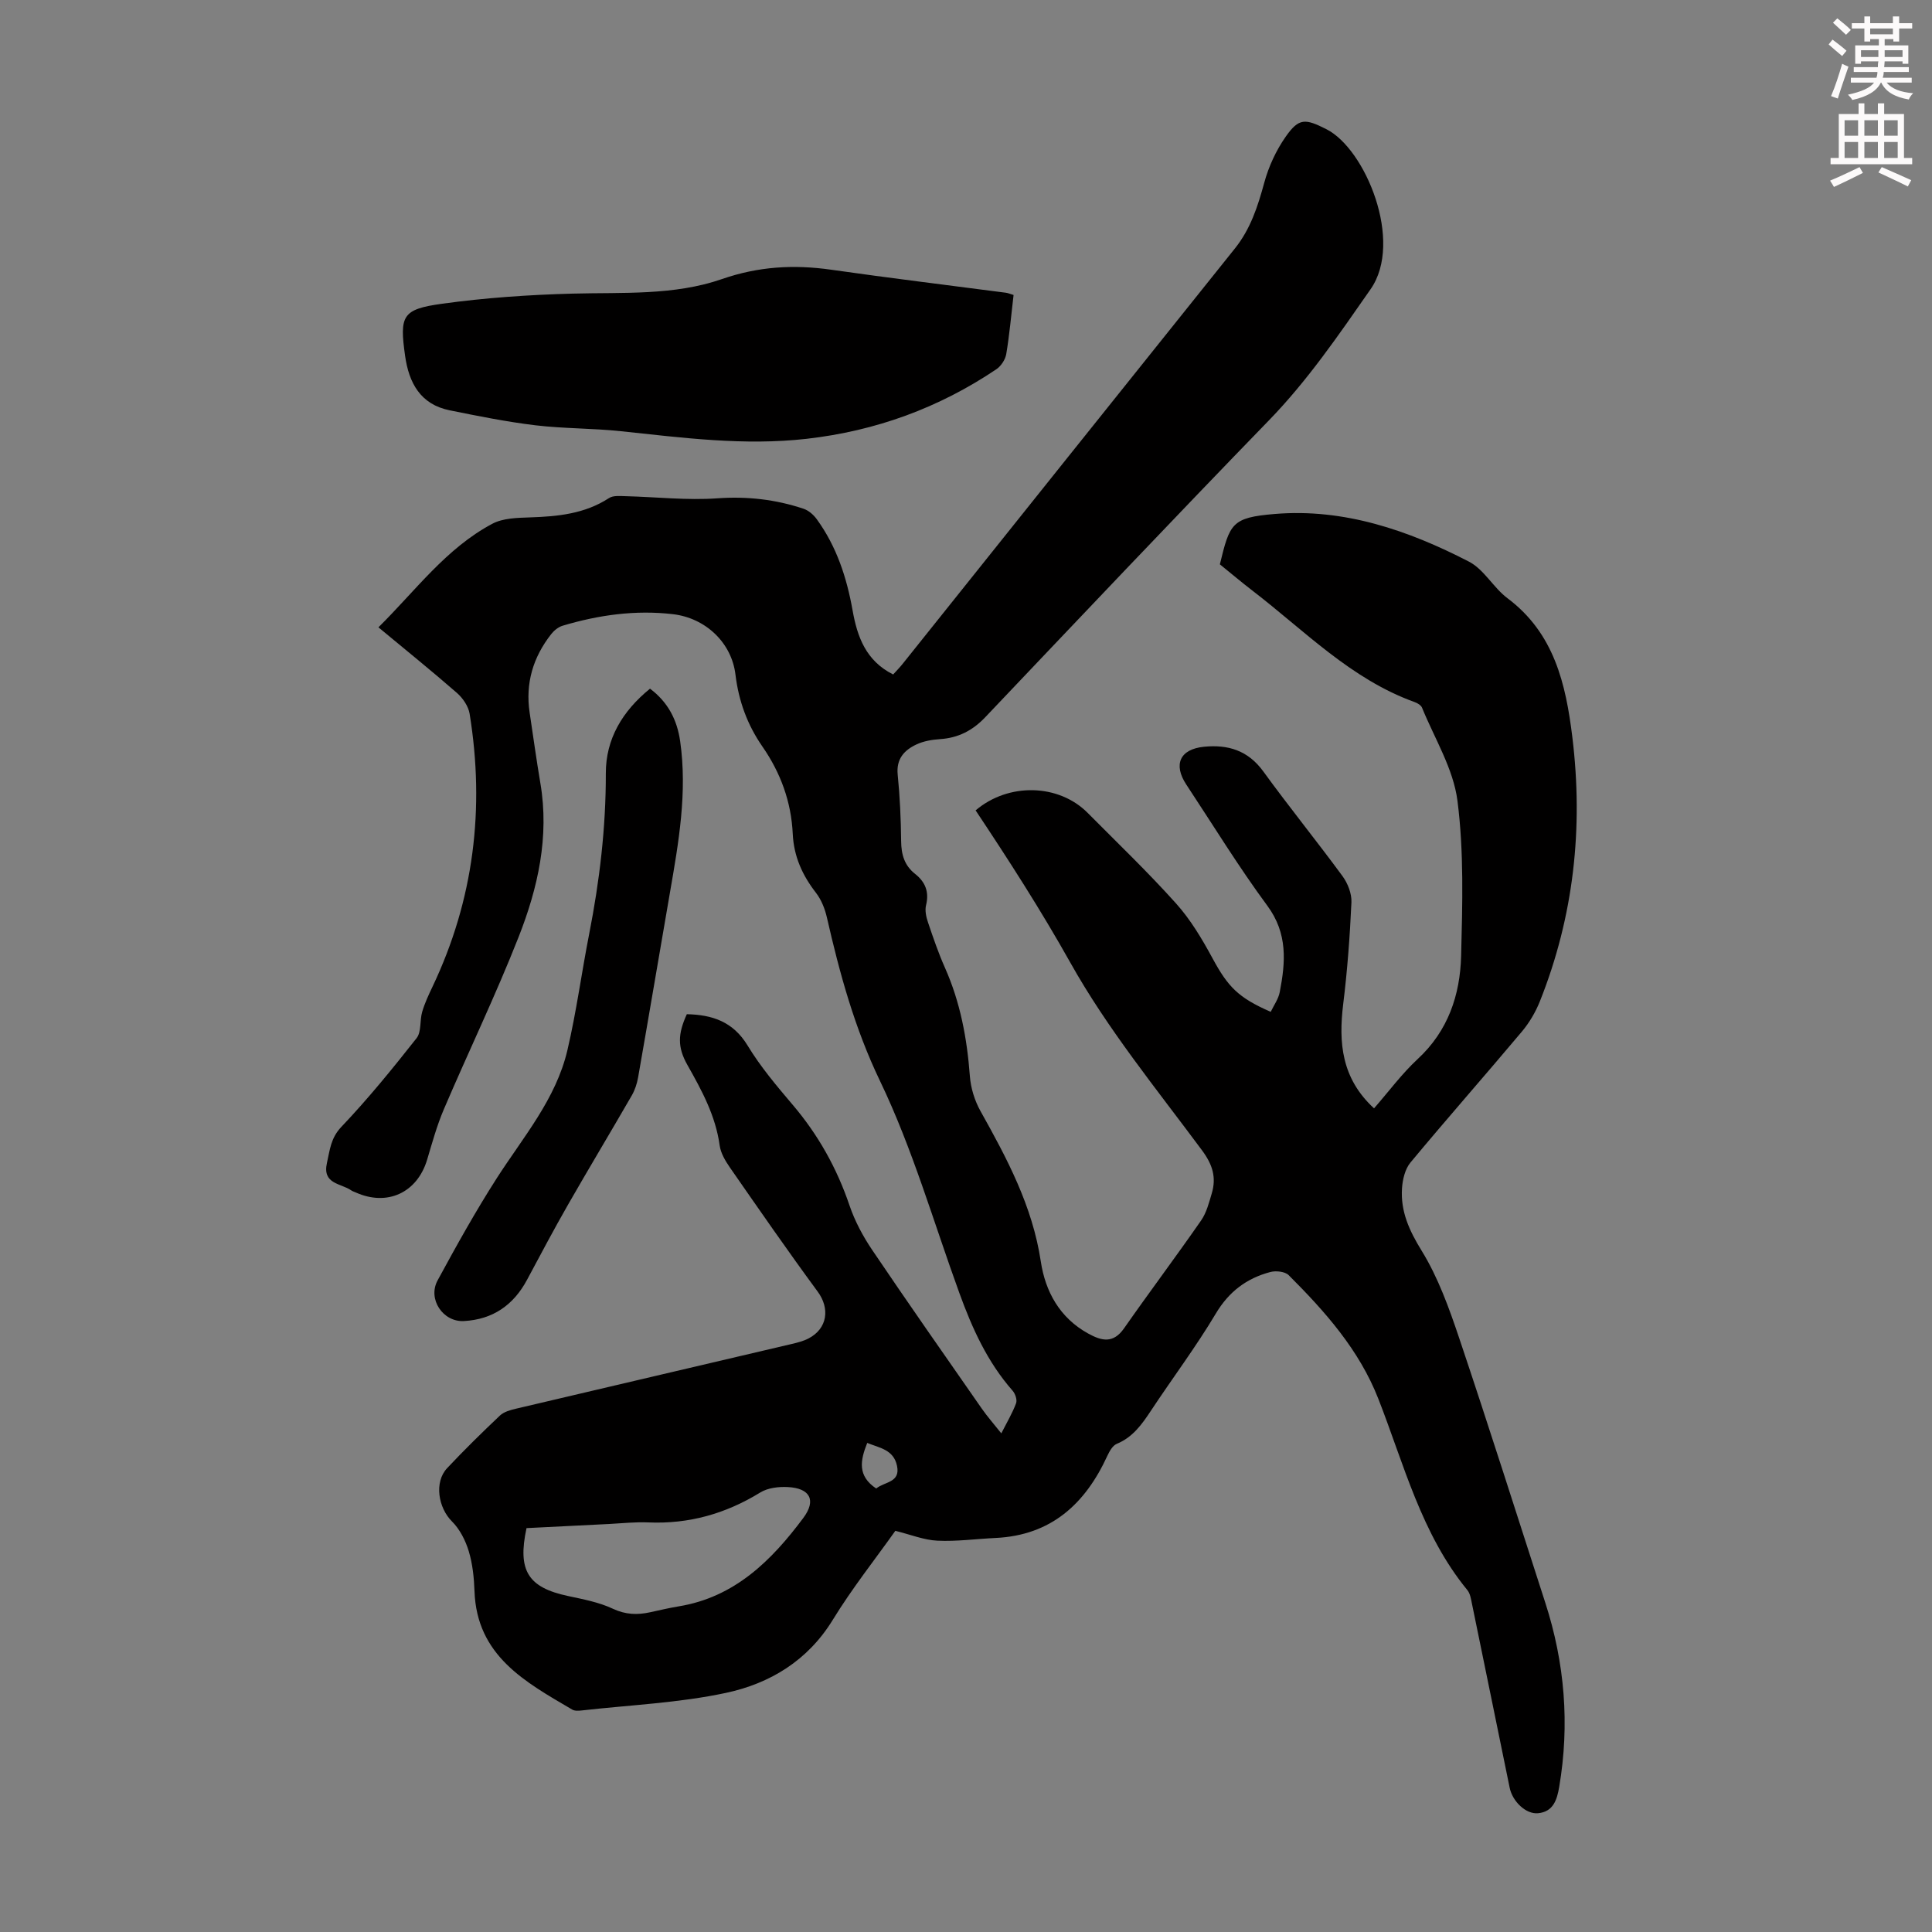 <svg enable-background="new 0 0 400 400" viewBox="0 0 400 400" xmlns="http://www.w3.org/2000/svg"><rect x="0" y="0" width="400" height="400" fill="#808080" stroke="none"/><path d="m378.6 9.2.8-1c.9.7 1.9 1.4 2.9 2.3l-.9 1.1c-1.1-.9-2-1.7-2.8-2.4zm.5 10.7c.9-2.1 1.6-4.3 2.3-6.7.4.2.8.4 1.3.6-.7 2.1-1.5 4.3-2.2 6.6zm.4-15.2.9-.9c1 .8 2 1.6 2.8 2.4l-1 1c-1-.9-1.9-1.8-2.7-2.5zm12.5-1.3h1.2v1.4h2.7v1.1h-2.7v2.7h-1.2v-.5h-1.8v1.3h4.9v3.8h-1.2v-.5h-3.7c0 .4-.1.9-.1 1.2h5.1v1h-5.2c0 .5-.1.9-.2 1.2h6v1h-5.2c1.1 1.3 2.9 2 5.5 2.2-.4.4-.7.8-.9 1.3-2.9-.5-4.8-1.6-5.7-3.5h-.1c-.8 1.7-2.7 2.9-5.9 3.6-.2-.4-.6-.8-.9-1.1 2.8-.6 4.6-1.4 5.4-2.5h-4.8v-1h5.3c.1-.3.2-.7.2-1.2h-4.9v-1h5c0-.4 0-.8.1-1.2h-3.6v.5h-1.2v-3.8h4.9v-1.3h-1.8v.5h-1.2v-2.7h-2.6v-1.1h2.6v-1.4h1.2v1.4h4.7v-1.4zm-6.7 8.4h3.6c0-.4 0-.9 0-1.4h-3.6zm1.9-4.7h4.7v-1.2h-4.7zm6.7 3.3h-3.7v1.4h3.7z" fill="#fcfafa"/><path d="m384.7 21.4h1.3v2.2h2.8v-2.2h1.3v2.2h4.1v9.1h1.7v1.3h-16.9v-1.3h1.7v-9.1h4.1v-2.2zm.3 13.2.7 1.2c-1.8.9-3.8 1.9-6 2.9-.2-.4-.5-.8-.8-1.3 2.4-1 4.4-2 6.1-2.8zm-3.1-6.5h2.8v-3.2h-2.8zm0 4.6h2.8v-3.3h-2.8zm4.1-4.6h2.8v-3.2h-2.8zm0 4.6h2.8v-3.3h-2.8zm3.6 1.9c2.1.9 4.1 1.8 6.1 2.7l-.7 1.3c-2.2-1.1-4.2-2-6.1-2.9zm3.3-9.7h-2.8v3.2h2.8zm-2.8 7.8h2.8v-3.3h-2.8z" fill="#fcfafa"/><g fill="#010000"><path d="m201.99 167.78c6.82-5.8 17.22-5.51 23.2.52 6.15 6.2 12.47 12.25 18.29 18.74 3.02 3.36 5.41 7.39 7.58 11.4 3.17 5.84 5.27 8.11 12.03 11.05.64-1.35 1.6-2.66 1.87-4.1 1.2-6.2 1.67-12.11-2.55-17.84-5.97-8.09-11.24-16.7-16.79-25.1-2.76-4.18-1.33-7.34 3.63-7.84 4.98-.5 9.13.74 12.3 5.1 5.32 7.33 11.04 14.38 16.4 21.68 1.09 1.49 1.93 3.63 1.85 5.43-.32 7.02-.84 14.05-1.7 21.03-.99 8.03-.36 15.42 6.38 21.62 3.02-3.45 5.74-7.15 9.04-10.21 6.3-5.83 8.78-13.26 8.99-21.35.27-10.71.6-21.55-.76-32.13-.85-6.63-4.73-12.87-7.33-19.25-.21-.53-.96-.97-1.56-1.18-13.2-4.76-22.77-14.79-33.55-23.06-2.3-1.77-4.52-3.65-6.75-5.45 2.06-8.46 2.42-9.69 11.39-10.43 14.32-1.19 27.63 3.39 40.18 9.87 3.12 1.61 5.05 5.38 7.97 7.57 9.68 7.25 12.09 17.75 13.44 28.79 2.29 18.78.3 37.06-6.73 54.69-.89 2.23-2.18 4.41-3.72 6.25-7.63 9.08-15.48 17.98-23.07 27.11-1.12 1.35-1.63 3.51-1.75 5.33-.32 4.79 1.5 8.77 4.08 12.95 3.4 5.52 5.67 11.86 7.76 18.07 6.12 18.21 11.92 36.52 17.83 54.8 4.03 12.46 5.07 25.15 2.88 38.1-.46 2.72-1.24 5.17-4.39 5.47-2.51.24-5.29-2.44-5.87-5.28-2.61-12.7-5.19-25.41-7.81-38.11-.2-.97-.36-2.09-.95-2.81-9.54-11.63-13.11-26.02-18.43-39.6-3.96-10.13-11.02-18.07-18.56-25.6-.76-.76-2.65-.96-3.81-.65-4.9 1.3-8.57 4.05-11.29 8.62-4.12 6.91-8.98 13.37-13.42 20.09-1.87 2.83-3.76 5.49-7.07 6.86-.85.35-1.51 1.52-1.95 2.47-4.58 9.98-11.66 16.48-23.16 17.02-4.02.19-8.05.75-12.05.56-2.77-.13-5.5-1.25-8.69-2.04-4.15 5.85-8.96 11.91-12.97 18.46-5.19 8.45-13.02 13.15-22.08 15.09-9.77 2.09-19.9 2.51-29.87 3.64-.65.07-1.46.13-1.98-.18-9.71-5.7-19.76-11.12-20.23-24.51-.1-2.78-.39-5.64-1.19-8.28-.67-2.22-1.85-4.55-3.47-6.16-2.85-2.83-3.73-8.13-1.01-11.03 3.52-3.75 7.2-7.36 10.94-10.9.82-.77 2.14-1.14 3.3-1.41 19.04-4.49 38.08-8.93 57.13-13.41 1.19-.28 2.41-.59 3.48-1.15 3.92-2.06 4.43-6.22 1.87-9.69-6.22-8.45-12.2-17.1-18.19-25.72-.94-1.36-1.88-2.95-2.1-4.53-.84-6.15-3.7-11.4-6.68-16.67-2.1-3.72-1.98-6.43-.12-10.51 5.24.11 9.57 1.52 12.58 6.48 2.65 4.38 6.01 8.36 9.34 12.28 5.29 6.22 9.15 13.13 11.77 20.86 1.1 3.23 2.78 6.37 4.7 9.21 7.45 11.03 15.09 21.93 22.7 32.86 1.14 1.63 2.46 3.13 4.02 5.09 1.18-2.32 2.31-4.21 3.06-6.24.26-.7-.17-1.97-.73-2.6-5.2-5.91-8.36-12.9-11.01-20.2-5.35-14.7-9.69-29.88-16.43-43.91-5.27-10.97-8.35-22.24-11-33.86-.41-1.79-1.15-3.67-2.26-5.1-2.82-3.64-4.59-7.53-4.81-12.21-.31-6.61-2.5-12.63-6.29-18.09-3.1-4.47-4.91-9.41-5.57-14.88-.79-6.61-6.19-11.72-12.94-12.51-7.77-.91-15.39.16-22.85 2.39-.87.26-1.75.97-2.33 1.7-3.78 4.79-5.41 10.22-4.49 16.32.73 4.87 1.4 9.74 2.22 14.59 1.88 11.1-.52 21.7-4.51 31.84-4.74 12.05-10.38 23.74-15.47 35.65-1.44 3.37-2.42 6.94-3.47 10.46-2.06 6.84-8.26 9.71-14.79 6.77-.31-.14-.64-.23-.91-.42-2.12-1.49-6.04-1.26-5.04-5.69.61-2.68.77-5.13 2.98-7.46 5.53-5.81 10.61-12.07 15.58-18.37 1.03-1.31.63-3.66 1.16-5.45.52-1.78 1.32-3.49 2.12-5.17 8.58-18.03 10.88-36.93 7.7-56.54-.25-1.55-1.4-3.24-2.62-4.31-5.21-4.55-10.61-8.9-16.26-13.59 7.69-7.59 14-16.35 23.58-21.44 2.22-1.18 5.17-1.23 7.8-1.32 5.76-.19 11.34-.73 16.36-4 .87-.57 2.29-.42 3.46-.39 6.33.16 12.7.89 18.98.44 6.18-.44 12.05.23 17.83 2.16 1.06.35 2.09 1.26 2.76 2.19 4.09 5.64 6.19 12.06 7.4 18.86.96 5.4 2.72 10.42 8.4 13.26.67-.74 1.35-1.43 1.95-2.18 22.93-28.67 45.83-57.36 68.79-86 3.25-4.05 4.75-8.72 6.09-13.63.91-3.35 2.45-6.69 4.44-9.53 2.74-3.91 4.04-3.77 8.43-1.55 8.08 4.08 16.02 23.27 9.15 33.12-6.6 9.46-13.01 18.88-21.09 27.2-19.72 20.32-39.19 40.89-58.69 61.42-2.62 2.76-5.59 4.29-9.38 4.54-1.64.11-3.38.4-4.85 1.09-2.55 1.19-4.24 3-3.9 6.29.46 4.56.66 9.16.71 13.74.03 2.76.67 5.03 2.89 6.78 2.11 1.66 2.95 3.72 2.27 6.48-.27 1.09.02 2.44.4 3.55 1.07 3.17 2.16 6.36 3.52 9.42 3.18 7.15 4.57 14.65 5.15 22.41.18 2.47.99 5.08 2.2 7.25 5.52 9.86 10.77 19.7 12.49 31.15.93 6.19 3.9 11.65 9.8 14.9 2.79 1.54 5.19 2.13 7.43-1.07 5.24-7.5 10.74-14.82 15.96-22.34 1.11-1.6 1.63-3.67 2.2-5.59.98-3.3.2-5.94-2.01-8.92-9.45-12.74-19.61-25.17-27.31-38.94-6.06-10.8-12.66-21.07-19.57-31.45zm-92.98 148.6c-1.91 8.82.34 12.29 8.56 14.05 3.16.68 6.42 1.28 9.31 2.64 2.65 1.24 5.07 1.31 7.73.73 1.96-.43 3.92-.89 5.9-1.22 11.59-1.89 19.23-9.48 25.81-18.31 2.75-3.69 1.36-6.16-3.21-6.39-1.9-.1-4.14.16-5.7 1.12-7.15 4.4-14.78 6.56-23.18 6.2-2.67-.12-5.36.18-8.04.32-5.77.28-11.53.58-17.18.86zm72.4-8.2c1.71-1.43 5.04-1.19 4.31-4.68-.7-3.39-3.63-3.72-6.17-4.76-1.46 3.66-2.05 6.83 1.86 9.44z"/><path d="m209.85 61.07c-.51 4.29-.85 8.29-1.52 12.25-.2 1.15-1.09 2.49-2.06 3.14-11.9 8-24.95 12.76-39.26 14.39-12.95 1.47-25.67-.22-38.45-1.57-5.89-.63-11.86-.53-17.73-1.23-5.95-.72-11.86-1.91-17.74-3.1-6.05-1.23-8.43-5.67-9.22-11.28-1.17-8.31-.61-9.64 7.63-10.78 8.94-1.24 18.01-1.86 27.04-2.1 10.41-.28 21 .43 30.93-3.01 7.55-2.62 14.87-3.04 22.6-1.94 12.05 1.72 24.13 3.19 36.2 4.77.41.05.82.24 1.58.46z"/><path d="m134.58 142.58c3.77 2.84 5.61 6.5 6.24 10.88 1.51 10.59-.31 20.94-2.11 31.31-2.21 12.77-4.36 25.55-6.6 38.31-.23 1.29-.66 2.61-1.31 3.73-4.35 7.54-8.84 15-13.17 22.56-2.94 5.13-5.71 10.36-8.5 15.58-2.81 5.25-7.08 8.23-13.08 8.56-4.32.24-7.56-4.53-5.45-8.42 3.88-7.15 7.85-14.29 12.24-21.14 5.48-8.54 12.27-16.39 14.64-26.54 1.86-7.93 2.93-16.03 4.5-24.03 2.16-11 3.47-22.04 3.45-33.28-.01-7.08 3.4-12.85 9.15-17.52z"/></g></svg>